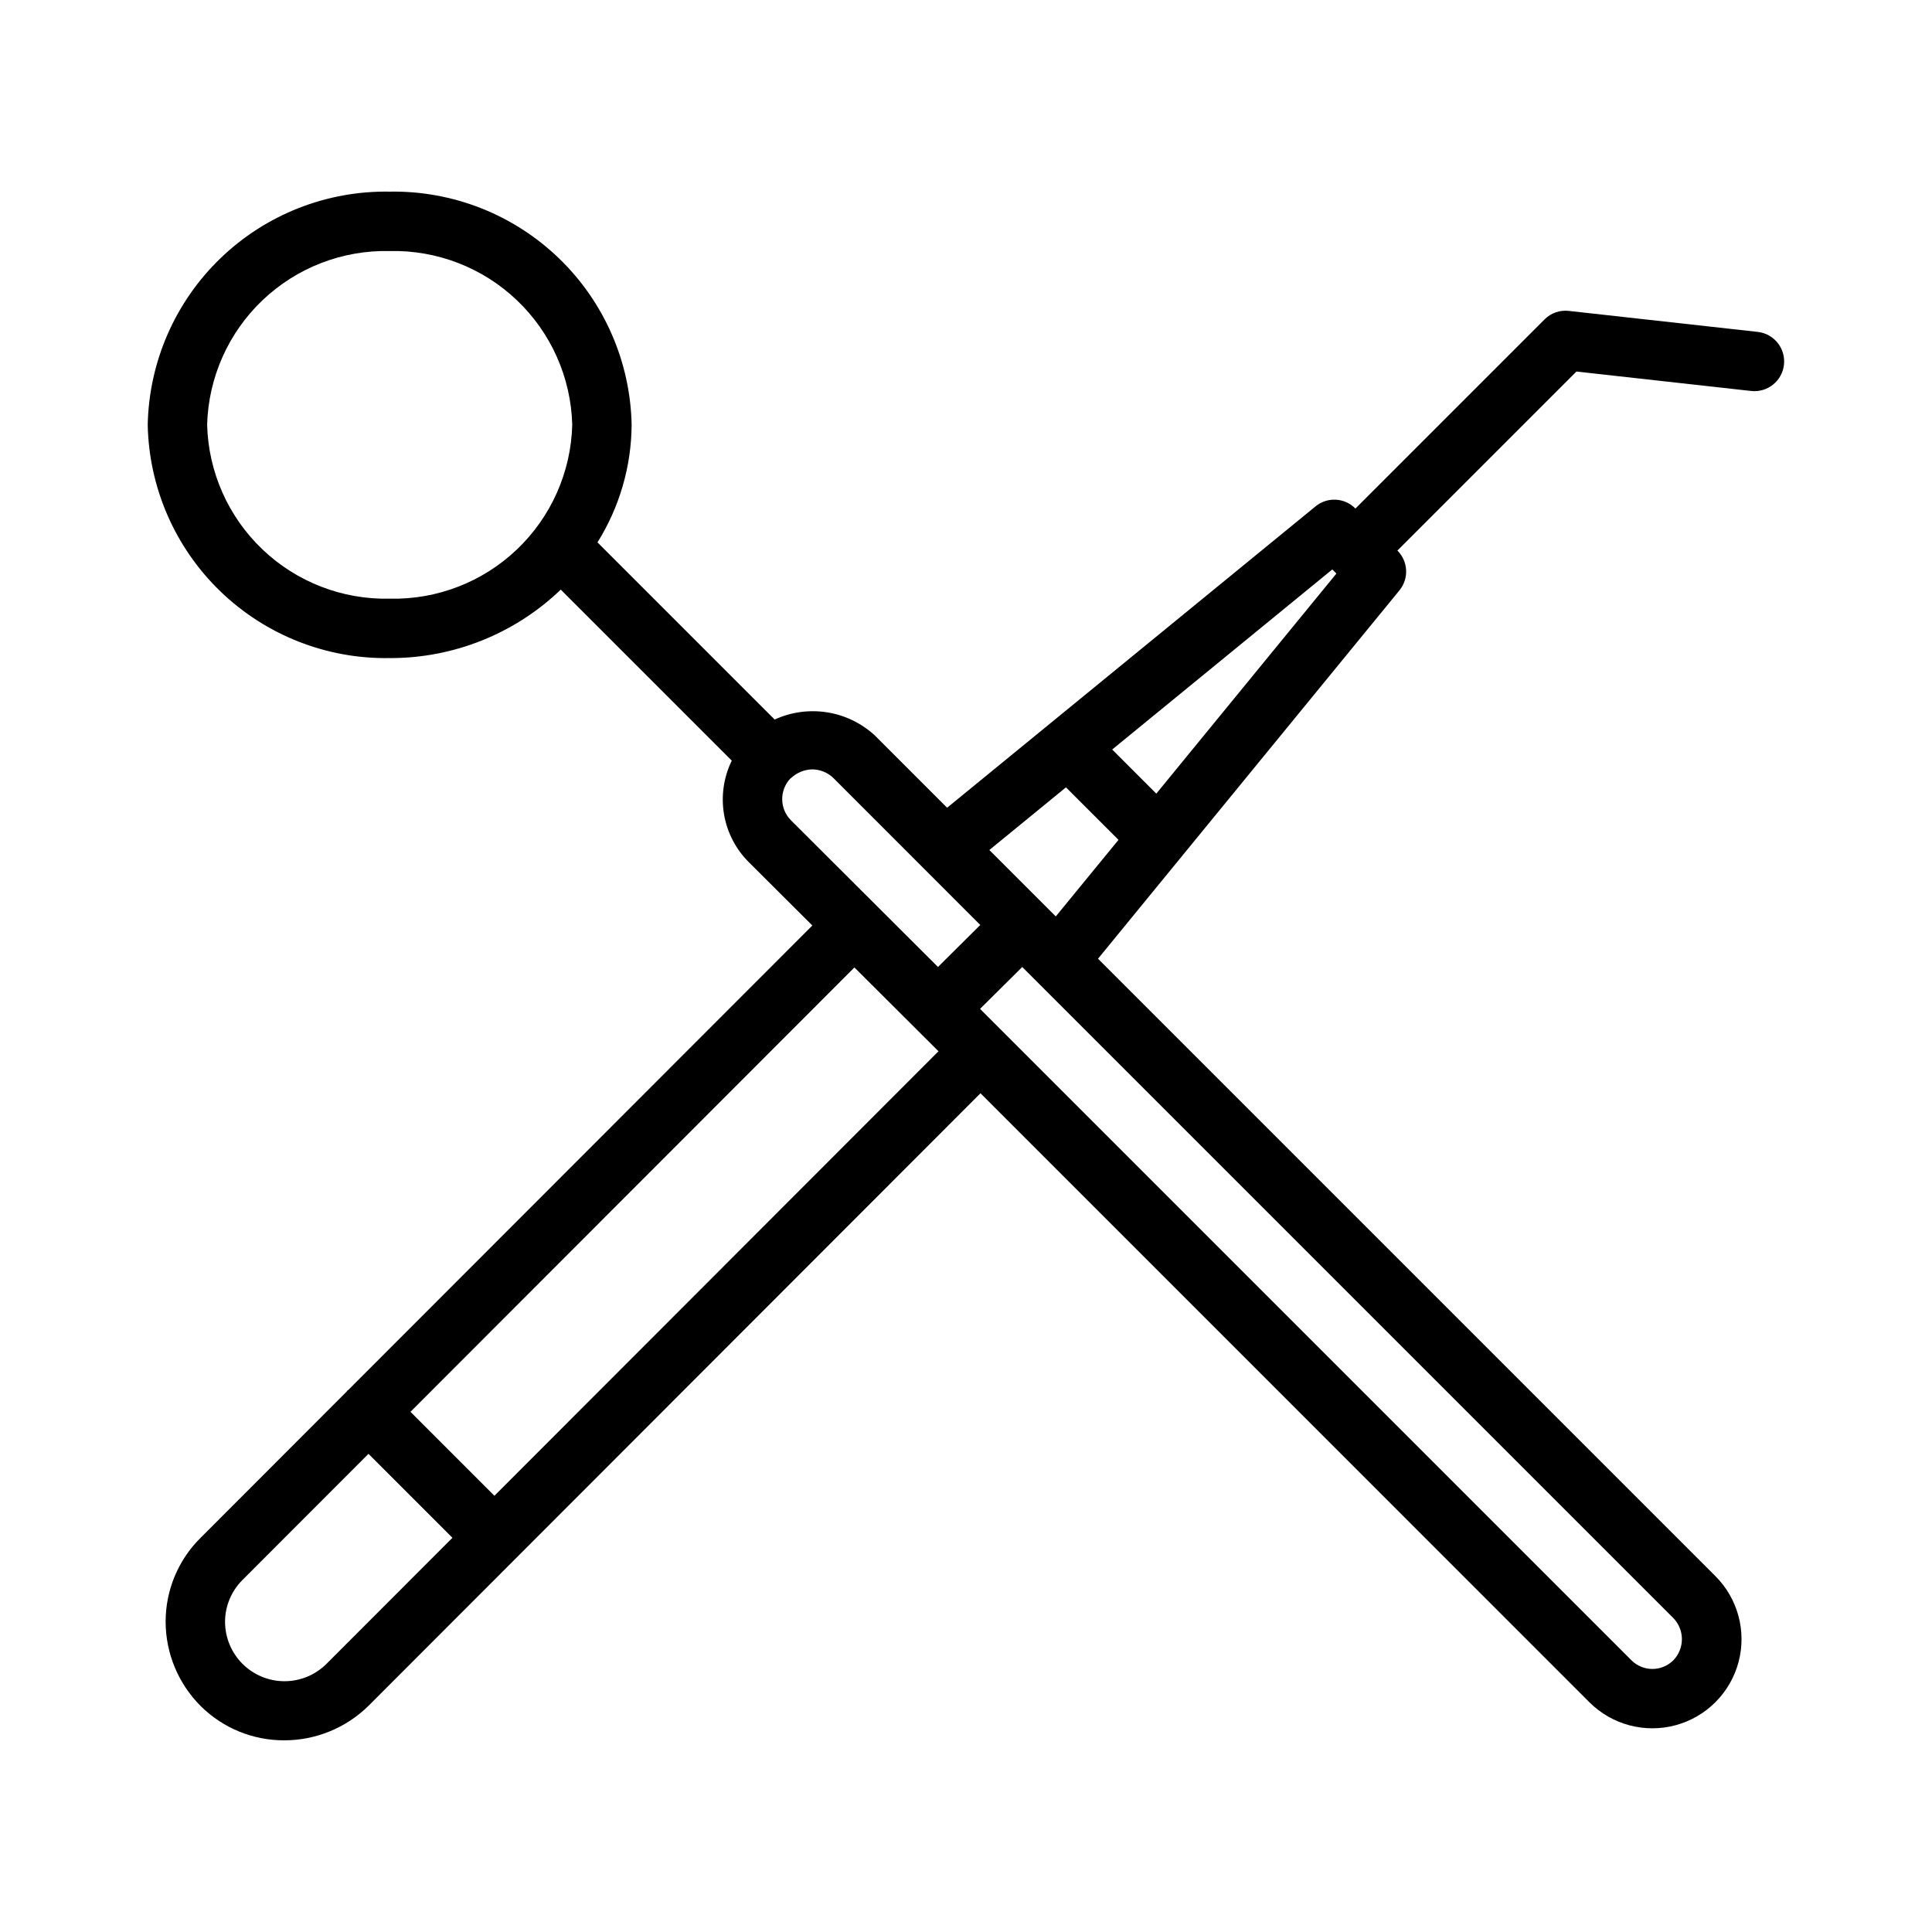 <?xml version="1.0" encoding="UTF-8"?>
<!-- Uploaded to: ICON Repo, www.iconrepo.com, Generator: ICON Repo Mixer Tools -->
<svg fill="#000000" width="800px" height="800px" version="1.1" viewBox="144 144 512 512" xmlns="http://www.w3.org/2000/svg">
 <path d="m609.85 231.96-50.094-5.566c-2.379-0.281-4.758 0.555-6.441 2.262l-50.113 50.113-0.039-0.039c-2.852-2.875-7.426-3.102-10.547-0.523l-97.621 79.852-19.199-19.199v0.004c-3.516-3.227-7.906-5.348-12.617-6.09-4.715-0.742-9.547-0.078-13.883 1.914l-46.957-46.957c5.844-9.34 8.977-20.121 9.051-31.141-0.328-16.688-7.266-32.566-19.281-44.152-12.02-11.586-28.141-17.934-44.832-17.652-16.695-0.285-32.82 6.062-44.84 17.648-12.023 11.586-18.957 27.465-19.289 44.156 0.332 16.695 7.266 32.574 19.289 44.16 12.02 11.586 28.145 17.934 44.84 17.648 16.891 0.059 33.141-6.445 45.328-18.141l45.32 45.32v0.004c-2.148 4.398-2.867 9.359-2.055 14.188 0.812 4.832 3.121 9.281 6.594 12.734l16.816 16.766-122.99 123.1c-0.078 0.07-0.18 0.094-0.258 0.172-0.074 0.074-0.098 0.18-0.172 0.258l-38.723 38.762c-5.934 5.887-9.262 13.906-9.242 22.262 0.031 8.344 3.352 16.34 9.242 22.25 5.879 5.871 13.859 9.156 22.168 9.133 8.367 0.008 16.398-3.281 22.355-9.148l162.18-162.33 161.39 161.41c5.984 5.957 14.688 8.266 22.836 6.062 8.148-2.203 14.5-8.586 16.668-16.742 2.164-8.16-0.188-16.852-6.168-22.805l-163.58-163.58 79.875-97.613c2.566-3.129 2.34-7.691-0.523-10.547l-0.008-0.008 47.441-47.441 46.324 5.152c4.312 0.469 8.195-2.641 8.676-6.953 0.484-4.312-2.613-8.203-6.922-8.699zm-362.57 70.695c-12.52 0.285-24.641-4.402-33.707-13.039-9.07-8.633-14.348-20.508-14.68-33.027 0.332-12.516 5.609-24.391 14.68-33.027 9.066-8.633 21.188-13.32 33.707-13.035 12.516-0.285 24.637 4.402 33.703 13.039 9.066 8.633 14.34 20.508 14.668 33.023-0.328 12.516-5.602 24.395-14.668 33.027-9.066 8.633-21.188 13.324-33.703 13.039zm-16.715 282.24c-2.945 2.965-6.949 4.637-11.125 4.644-4.18 0.012-8.191-1.637-11.152-4.586-2.965-2.945-4.633-6.949-4.644-11.129-0.004-4.188 1.668-8.199 4.644-11.145l33.363-33.395 22.25 22.246zm44.461-44.5-22.246-22.25 117.65-117.76 16.59 16.539 5.688 5.672zm120.44-143.01-2.891 2.871-38.973-38.883c-3.012-3.039-3.086-7.91-0.168-11.039 0.07-0.062 0.16-0.086 0.23-0.152l0.027-0.039h-0.004c1.512-1.391 3.473-2.191 5.523-2.25 2.094 0.004 4.102 0.812 5.613 2.258l38.961 38.977-5.273 5.234zm191.97 175.4c3.047 3.121 3.047 8.102 0 11.223-3.062 3.043-8.008 3.043-11.07 0l-167.04-167.05-5.598-5.598 5.227-5.191 5.953-5.906zm-163.64-185.92-17.605-17.605 20.305-16.609 13.918 13.918zm26.637-32.543-11.691-11.691 58.332-47.723 1.09 1.09z"/>
</svg>